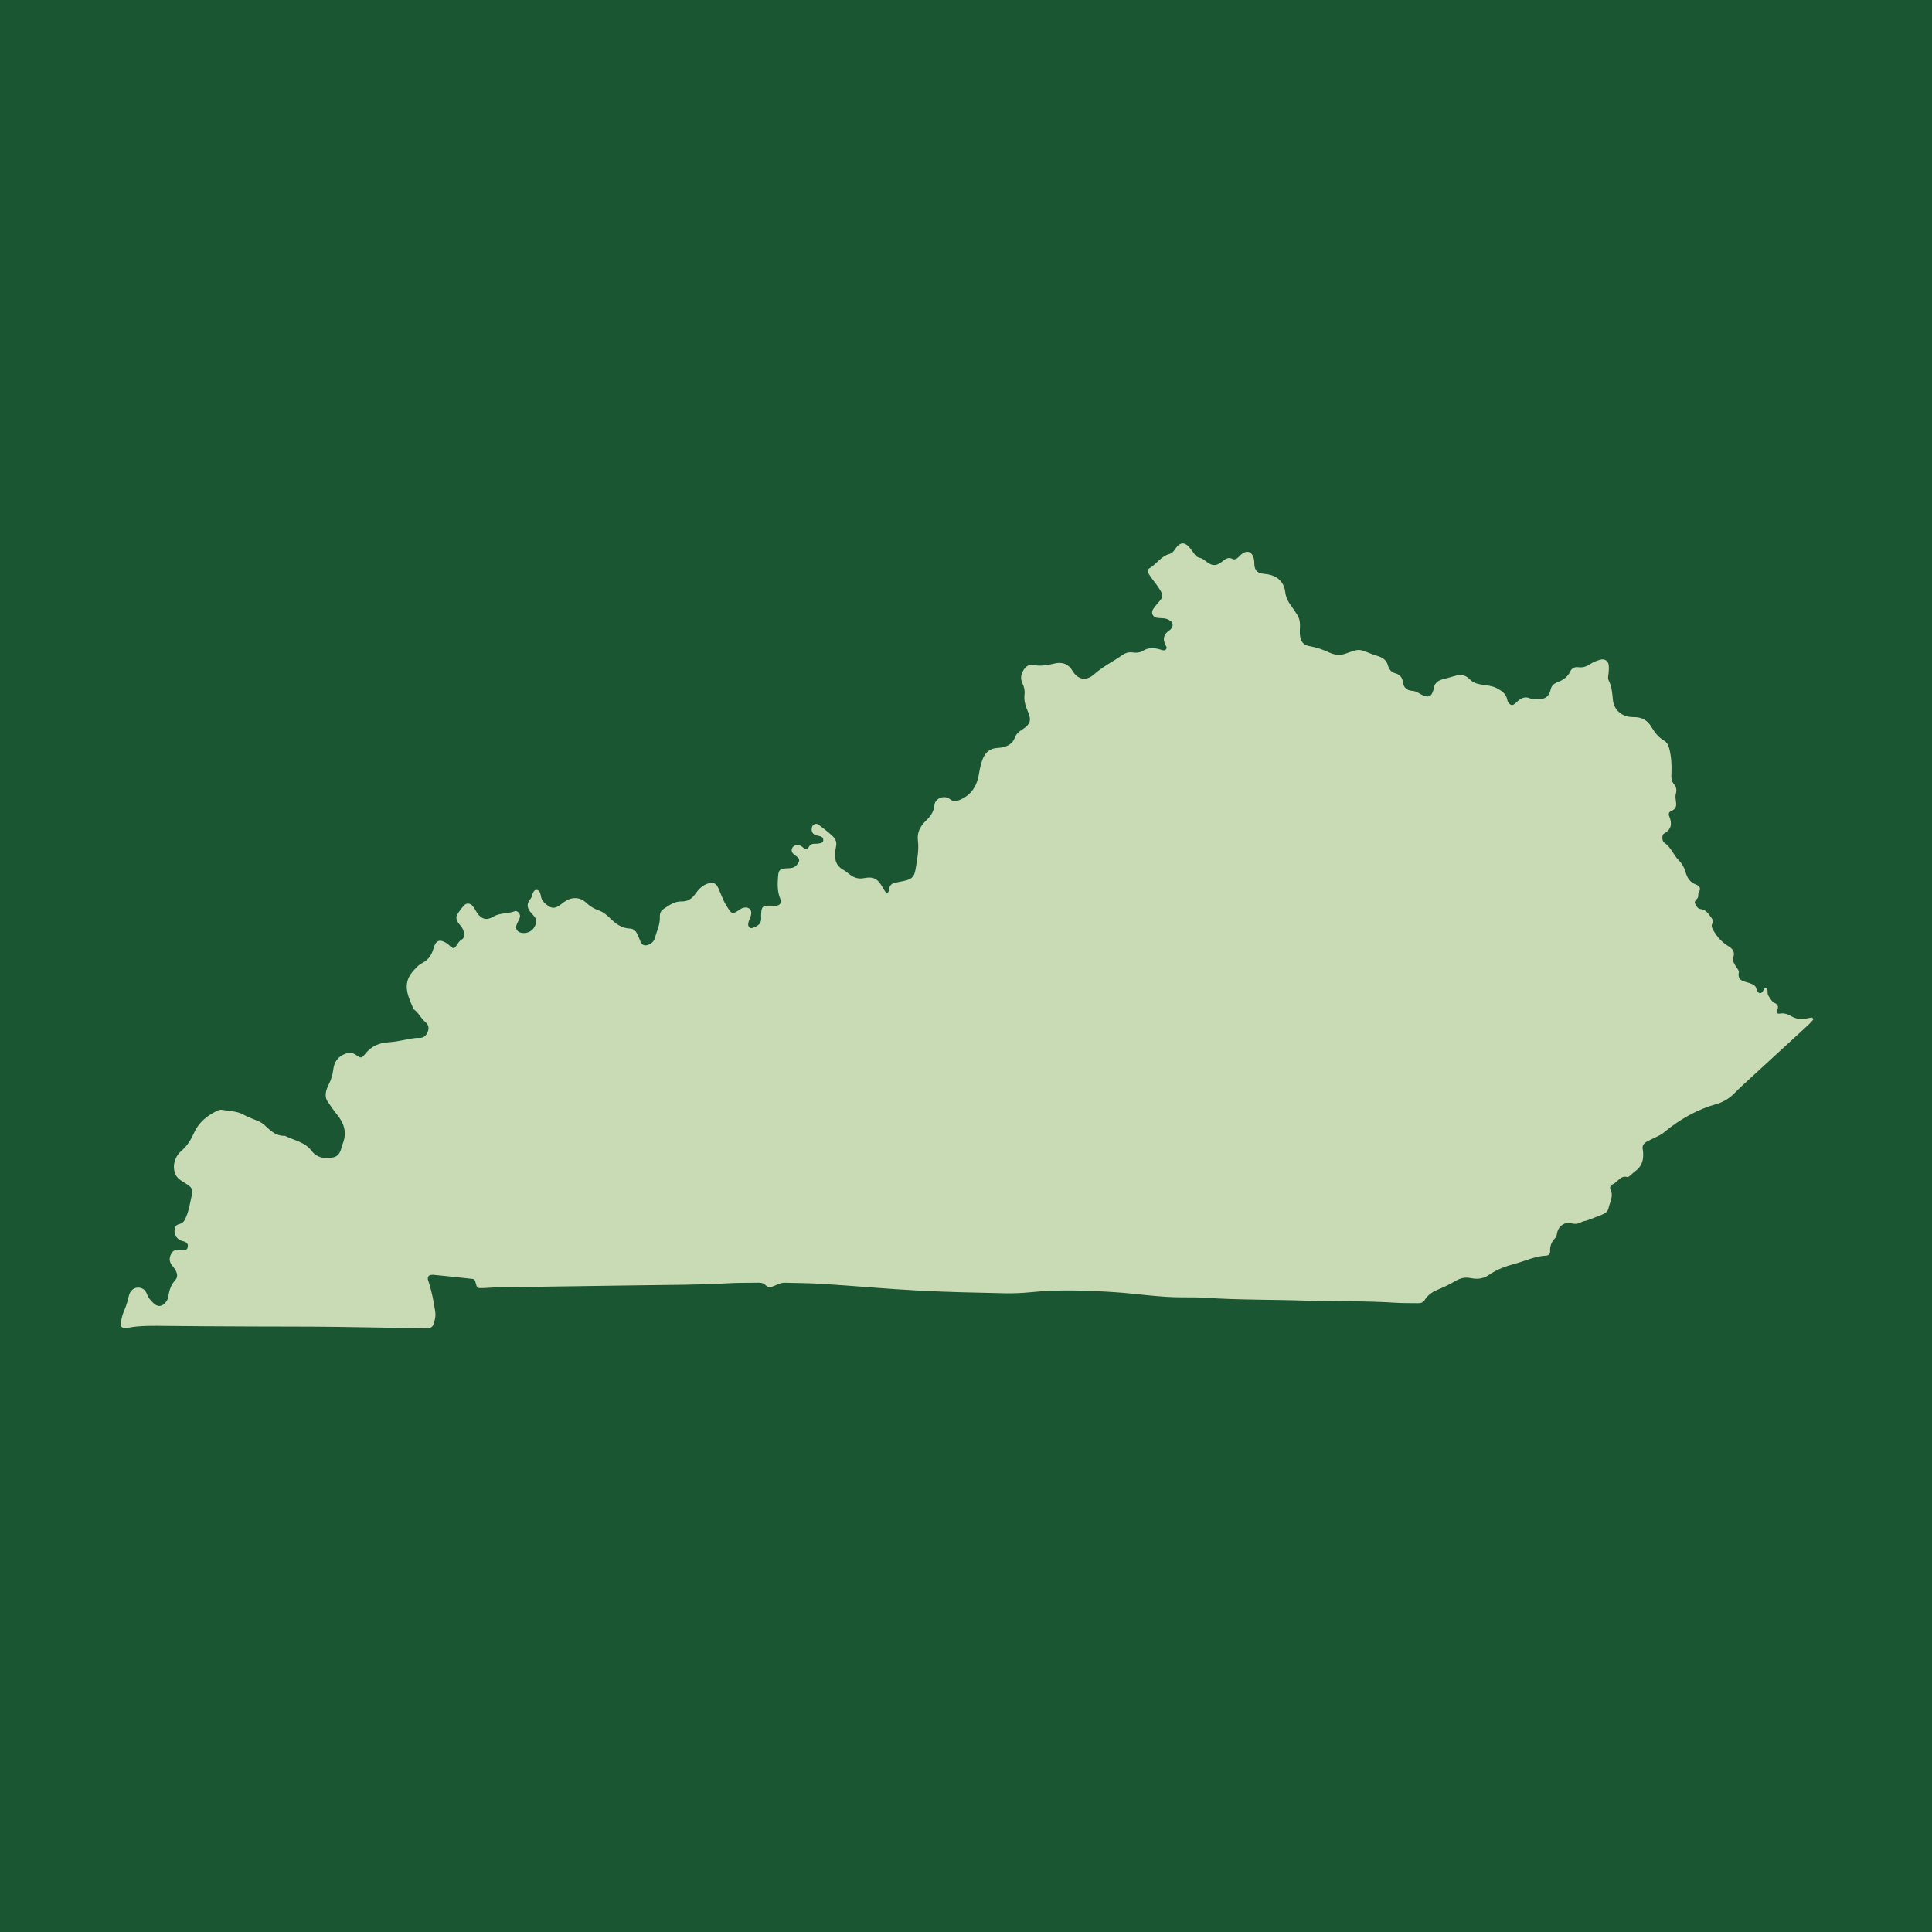 <svg viewBox="0 0 32 32" fill="none" xmlns="http://www.w3.org/2000/svg"><rect width="32" height="32" fill="#1A5632"/><path d="M2.153 21.413C2.14 21.438 2.134 21.467 2.126 21.495C2.109 21.573 2.083 21.649 2.05 21.724C2.025 21.781 2.012 21.844 2.003 21.907C1.991 21.975 2.016 21.998 2.09 21.994C2.113 21.992 2.136 21.99 2.159 21.986C2.305 21.96 2.454 21.96 2.604 21.96C3.131 21.966 3.658 21.969 4.185 21.971C4.644 21.973 5.102 21.971 5.559 21.977C6.046 21.983 6.532 21.994 7.019 22C7.159 22.002 7.173 21.986 7.203 21.853C7.215 21.802 7.215 21.752 7.205 21.701C7.182 21.554 7.154 21.408 7.11 21.265C7.104 21.242 7.095 21.221 7.089 21.2C7.078 21.149 7.097 21.122 7.144 21.116C7.156 21.115 7.167 21.115 7.179 21.115C7.395 21.137 7.61 21.158 7.827 21.183C7.862 21.187 7.869 21.214 7.877 21.242C7.9 21.334 7.904 21.337 7.985 21.335C8.077 21.334 8.168 21.322 8.259 21.322C9.055 21.311 9.85 21.299 10.648 21.288C11.112 21.282 11.576 21.282 12.039 21.256C12.204 21.246 12.37 21.248 12.537 21.246C12.588 21.244 12.64 21.244 12.68 21.286C12.723 21.33 12.771 21.322 12.822 21.299C12.88 21.274 12.937 21.244 13.001 21.246C13.207 21.252 13.414 21.252 13.62 21.265C14.156 21.299 14.693 21.349 15.23 21.377C15.704 21.402 16.179 21.41 16.655 21.421C16.792 21.423 16.931 21.417 17.066 21.404C17.53 21.356 17.993 21.373 18.455 21.402C18.837 21.427 19.216 21.491 19.602 21.488C19.722 21.488 19.844 21.488 19.964 21.495C20.525 21.533 21.087 21.524 21.646 21.543C22.133 21.558 22.62 21.545 23.106 21.577C23.231 21.585 23.359 21.583 23.484 21.585C23.534 21.587 23.574 21.572 23.6 21.528C23.652 21.448 23.724 21.398 23.812 21.362C23.911 21.32 24.012 21.274 24.103 21.219C24.186 21.17 24.265 21.149 24.363 21.17C24.466 21.191 24.571 21.181 24.66 21.118C24.794 21.023 24.942 20.972 25.098 20.93C25.269 20.884 25.429 20.804 25.612 20.797C25.65 20.795 25.677 20.764 25.675 20.726C25.671 20.642 25.695 20.57 25.756 20.509C25.787 20.479 25.785 20.437 25.796 20.399C25.823 20.303 25.922 20.235 26.015 20.26C26.082 20.277 26.137 20.275 26.194 20.241C26.223 20.224 26.261 20.224 26.293 20.212C26.373 20.182 26.453 20.151 26.533 20.119C26.582 20.1 26.63 20.067 26.641 20.016C26.662 19.913 26.731 19.816 26.675 19.702C26.658 19.668 26.675 19.631 26.712 19.616C26.795 19.58 26.839 19.462 26.957 19.496C26.969 19.498 26.988 19.481 27.001 19.471C27.031 19.445 27.06 19.416 27.092 19.393C27.186 19.323 27.22 19.228 27.216 19.114C27.214 19.091 27.216 19.068 27.21 19.045C27.193 18.977 27.227 18.935 27.282 18.906C27.328 18.881 27.374 18.86 27.421 18.838C27.473 18.813 27.524 18.788 27.568 18.75C27.825 18.537 28.112 18.375 28.436 18.284C28.556 18.249 28.656 18.183 28.738 18.097C28.818 18.015 28.904 17.939 28.988 17.861C29.303 17.57 29.621 17.28 29.937 16.989C29.971 16.959 30.002 16.924 30.032 16.89C30.034 16.886 30.034 16.877 30.032 16.875C30.026 16.867 30.017 16.854 30.009 16.854C29.981 16.856 29.954 16.863 29.926 16.869C29.842 16.884 29.753 16.88 29.682 16.838C29.614 16.799 29.553 16.774 29.475 16.789C29.44 16.795 29.416 16.768 29.431 16.738C29.467 16.677 29.446 16.637 29.393 16.612C29.341 16.587 29.324 16.538 29.294 16.498C29.267 16.463 29.284 16.42 29.271 16.382C29.267 16.374 29.256 16.364 29.246 16.363C29.237 16.361 29.224 16.366 29.218 16.374C29.208 16.387 29.208 16.408 29.197 16.422C29.17 16.458 29.134 16.458 29.113 16.425C29.104 16.41 29.096 16.395 29.092 16.38C29.077 16.315 29.031 16.304 28.972 16.281C28.898 16.254 28.769 16.252 28.801 16.102C28.807 16.073 28.765 16.033 28.746 15.999C28.719 15.953 28.691 15.909 28.71 15.854C28.74 15.765 28.695 15.713 28.626 15.671C28.521 15.607 28.441 15.519 28.381 15.413C28.358 15.371 28.335 15.335 28.367 15.287C28.384 15.26 28.365 15.228 28.35 15.207C28.302 15.144 28.262 15.068 28.171 15.058C28.116 15.053 28.097 15.005 28.076 14.967C28.057 14.933 28.093 14.904 28.114 14.88C28.139 14.849 28.12 14.807 28.135 14.784C28.183 14.714 28.145 14.67 28.091 14.651C27.988 14.613 27.943 14.535 27.916 14.438C27.895 14.365 27.859 14.303 27.804 14.247C27.716 14.16 27.676 14.03 27.568 13.96C27.543 13.943 27.536 13.914 27.534 13.884C27.534 13.855 27.534 13.823 27.56 13.808C27.686 13.739 27.699 13.642 27.648 13.52C27.629 13.476 27.644 13.446 27.692 13.427C27.755 13.402 27.77 13.351 27.76 13.286C27.755 13.242 27.745 13.193 27.756 13.151C27.775 13.09 27.768 13.037 27.728 12.991C27.682 12.938 27.68 12.879 27.684 12.814C27.69 12.677 27.684 12.54 27.65 12.405C27.635 12.345 27.612 12.296 27.56 12.265C27.467 12.212 27.406 12.13 27.353 12.041C27.33 12.001 27.302 11.967 27.264 11.938C27.195 11.885 27.119 11.877 27.037 11.877C26.86 11.873 26.729 11.757 26.714 11.586C26.704 11.477 26.696 11.369 26.645 11.27C26.626 11.232 26.639 11.192 26.643 11.152C26.647 11.106 26.651 11.06 26.645 11.015C26.636 10.944 26.575 10.906 26.504 10.927C26.451 10.942 26.394 10.963 26.348 10.994C26.284 11.037 26.219 11.062 26.141 11.051C26.086 11.043 26.036 11.064 26.011 11.116C25.968 11.213 25.89 11.264 25.796 11.3C25.739 11.321 25.695 11.361 25.684 11.42C25.656 11.555 25.566 11.591 25.442 11.578C25.408 11.576 25.37 11.58 25.342 11.567C25.26 11.531 25.199 11.561 25.138 11.613C25.117 11.632 25.096 11.652 25.073 11.668C25.045 11.685 25.018 11.677 24.997 11.652C24.982 11.635 24.969 11.614 24.965 11.593C24.948 11.489 24.872 11.441 24.788 11.397C24.715 11.359 24.634 11.354 24.556 11.342C24.474 11.329 24.4 11.312 24.341 11.249C24.274 11.178 24.192 11.169 24.103 11.194C24.036 11.213 23.971 11.232 23.905 11.249C23.819 11.27 23.758 11.312 23.747 11.407C23.745 11.424 23.738 11.439 23.732 11.456C23.703 11.534 23.665 11.552 23.585 11.523C23.52 11.5 23.467 11.447 23.397 11.443C23.304 11.437 23.25 11.395 23.237 11.298C23.227 11.226 23.191 11.173 23.111 11.152C23.045 11.135 23.007 11.087 22.988 11.02C22.965 10.935 22.904 10.891 22.82 10.866C22.744 10.845 22.67 10.811 22.596 10.784C22.541 10.763 22.485 10.758 22.428 10.779C22.384 10.794 22.341 10.805 22.299 10.822C22.202 10.861 22.107 10.851 22.015 10.807C21.911 10.758 21.804 10.722 21.69 10.702C21.589 10.685 21.543 10.626 21.532 10.525C21.526 10.474 21.53 10.423 21.532 10.371C21.534 10.301 21.521 10.234 21.481 10.175C21.452 10.133 21.425 10.088 21.395 10.047C21.338 9.973 21.298 9.897 21.287 9.802C21.266 9.638 21.157 9.539 20.992 9.511C20.957 9.505 20.923 9.505 20.889 9.497C20.818 9.48 20.786 9.438 20.777 9.364C20.773 9.33 20.777 9.294 20.769 9.261C20.74 9.13 20.649 9.101 20.548 9.193C20.531 9.208 20.518 9.225 20.499 9.24C20.476 9.259 20.445 9.273 20.419 9.259C20.343 9.219 20.295 9.259 20.238 9.305C20.141 9.381 20.074 9.375 19.977 9.299C19.945 9.275 19.915 9.248 19.875 9.24C19.823 9.231 19.797 9.197 19.77 9.158C19.739 9.117 19.711 9.073 19.673 9.038C19.608 8.981 19.553 8.989 19.494 9.054C19.456 9.096 19.435 9.158 19.374 9.174C19.231 9.21 19.159 9.341 19.041 9.41C19.009 9.429 19.007 9.469 19.026 9.503C19.043 9.533 19.064 9.56 19.083 9.587C19.123 9.642 19.167 9.695 19.203 9.754C19.273 9.863 19.27 9.882 19.188 9.977C19.153 10.017 19.119 10.055 19.094 10.099C19.064 10.152 19.096 10.221 19.159 10.232C19.191 10.238 19.228 10.238 19.262 10.24C19.309 10.242 19.351 10.257 19.389 10.286C19.424 10.312 19.433 10.358 19.41 10.392C19.401 10.407 19.393 10.425 19.38 10.432C19.268 10.504 19.25 10.594 19.317 10.708C19.336 10.742 19.302 10.779 19.264 10.771C19.241 10.767 19.22 10.758 19.197 10.752C19.106 10.729 19.016 10.725 18.933 10.779C18.878 10.813 18.815 10.815 18.75 10.805C18.691 10.798 18.64 10.815 18.59 10.849C18.436 10.958 18.267 11.039 18.124 11.167C17.994 11.285 17.854 11.26 17.764 11.112C17.688 10.984 17.58 10.961 17.456 10.992C17.342 11.02 17.233 11.037 17.117 11.015C17.039 10.999 16.986 11.041 16.948 11.106C16.908 11.175 16.9 11.247 16.935 11.319C16.963 11.378 16.977 11.439 16.969 11.502C16.957 11.603 16.984 11.692 17.024 11.784C17.089 11.93 17.066 11.997 16.929 12.085C16.874 12.119 16.83 12.157 16.807 12.222C16.773 12.317 16.691 12.359 16.598 12.38C16.569 12.385 16.541 12.387 16.512 12.389C16.396 12.397 16.322 12.462 16.28 12.564C16.25 12.639 16.231 12.715 16.219 12.795C16.189 12.997 16.103 13.162 15.899 13.248C15.835 13.274 15.795 13.282 15.732 13.235C15.639 13.162 15.488 13.223 15.477 13.334C15.466 13.448 15.412 13.522 15.334 13.596C15.245 13.682 15.186 13.79 15.203 13.918C15.224 14.082 15.19 14.236 15.165 14.394C15.144 14.524 15.104 14.563 14.967 14.592C14.916 14.601 14.866 14.613 14.817 14.624C14.767 14.636 14.737 14.666 14.727 14.718C14.725 14.735 14.722 14.752 14.718 14.767C14.71 14.788 14.678 14.792 14.665 14.771C14.647 14.748 14.634 14.723 14.619 14.699C14.541 14.556 14.467 14.514 14.314 14.544C14.234 14.56 14.168 14.546 14.103 14.504C14.056 14.474 14.014 14.432 13.964 14.405C13.852 14.343 13.823 14.245 13.833 14.129C13.835 14.095 13.839 14.061 13.846 14.027C13.865 13.958 13.841 13.897 13.795 13.853C13.721 13.783 13.639 13.72 13.557 13.659C13.509 13.625 13.45 13.661 13.445 13.72C13.439 13.775 13.458 13.811 13.506 13.831C13.542 13.846 13.584 13.842 13.618 13.868C13.643 13.888 13.643 13.943 13.614 13.956C13.593 13.966 13.57 13.971 13.549 13.973C13.509 13.979 13.47 13.967 13.431 13.99C13.397 14.009 13.391 14.063 13.344 14.065C13.302 14.047 13.275 14.002 13.226 13.998C13.184 13.996 13.146 14.002 13.123 14.044C13.104 14.078 13.11 14.116 13.148 14.15C13.169 14.169 13.195 14.183 13.216 14.202C13.239 14.223 13.243 14.251 13.228 14.28C13.201 14.335 13.159 14.371 13.097 14.379C13.068 14.383 13.039 14.381 13.011 14.383C12.921 14.392 12.897 14.413 12.889 14.497C12.878 14.628 12.87 14.759 12.923 14.885C12.952 14.952 12.919 14.998 12.849 15.003C12.826 15.005 12.803 15.001 12.781 15.001C12.625 14.996 12.609 15.011 12.606 15.173C12.606 15.178 12.607 15.184 12.607 15.19C12.613 15.279 12.585 15.329 12.461 15.371C12.425 15.382 12.394 15.354 12.392 15.316C12.392 15.256 12.429 15.207 12.44 15.152C12.459 15.072 12.404 15.017 12.322 15.034C12.28 15.041 12.25 15.068 12.217 15.089C12.141 15.136 12.124 15.136 12.076 15.07C12.044 15.024 12.014 14.975 11.989 14.923C11.955 14.851 11.928 14.775 11.894 14.702C11.86 14.626 11.801 14.607 11.725 14.634C11.633 14.664 11.57 14.729 11.517 14.805C11.462 14.885 11.392 14.933 11.287 14.931C11.171 14.927 11.081 14.996 10.992 15.055C10.944 15.085 10.927 15.131 10.929 15.188C10.935 15.312 10.878 15.42 10.847 15.536C10.832 15.593 10.788 15.633 10.729 15.652C10.672 15.671 10.63 15.65 10.607 15.593C10.59 15.552 10.575 15.508 10.554 15.468C10.531 15.42 10.493 15.382 10.436 15.38C10.299 15.376 10.2 15.302 10.109 15.213C10.052 15.155 9.989 15.104 9.913 15.078C9.835 15.051 9.772 15.011 9.711 14.954C9.605 14.853 9.471 14.853 9.35 14.935C9.331 14.948 9.314 14.961 9.295 14.977C9.186 15.056 9.142 15.056 9.041 14.975C9.005 14.946 8.977 14.91 8.963 14.864C8.958 14.841 8.956 14.819 8.948 14.798C8.941 14.769 8.923 14.744 8.893 14.741C8.859 14.735 8.842 14.759 8.828 14.788C8.815 14.819 8.811 14.858 8.79 14.883C8.707 14.98 8.735 15.06 8.815 15.138C8.83 15.155 8.845 15.173 8.859 15.192C8.878 15.222 8.882 15.256 8.876 15.291C8.853 15.405 8.746 15.473 8.63 15.449C8.566 15.435 8.533 15.382 8.556 15.319C8.571 15.275 8.598 15.237 8.611 15.194C8.627 15.142 8.571 15.076 8.526 15.093C8.408 15.138 8.278 15.116 8.164 15.186C8.06 15.251 7.968 15.222 7.9 15.116C7.875 15.078 7.854 15.036 7.824 15.001C7.784 14.957 7.725 14.954 7.687 14.996C7.645 15.041 7.607 15.093 7.574 15.146C7.548 15.188 7.559 15.236 7.584 15.275C7.605 15.31 7.635 15.336 7.656 15.371C7.696 15.439 7.702 15.533 7.652 15.559C7.588 15.593 7.571 15.668 7.519 15.706C7.464 15.696 7.441 15.649 7.403 15.626C7.283 15.55 7.22 15.569 7.18 15.71C7.15 15.814 7.099 15.896 7 15.947C6.969 15.963 6.941 15.982 6.916 16.007C6.836 16.083 6.762 16.168 6.743 16.275C6.716 16.433 6.792 16.574 6.851 16.715C6.933 16.772 6.971 16.867 7.047 16.93C7.099 16.972 7.108 17.027 7.087 17.084C7.064 17.147 7.022 17.193 6.948 17.191C6.861 17.187 6.779 17.21 6.695 17.225C6.611 17.242 6.526 17.257 6.44 17.263C6.282 17.271 6.153 17.326 6.052 17.452C5.989 17.53 5.982 17.532 5.898 17.474C5.833 17.429 5.776 17.431 5.706 17.459C5.591 17.507 5.536 17.594 5.521 17.709C5.51 17.794 5.489 17.876 5.449 17.954C5.434 17.985 5.418 18.017 5.409 18.049C5.386 18.118 5.39 18.196 5.428 18.247C5.479 18.316 5.523 18.39 5.578 18.455C5.694 18.594 5.748 18.748 5.683 18.927C5.673 18.954 5.664 18.98 5.656 19.009C5.618 19.167 5.534 19.186 5.367 19.177C5.287 19.171 5.213 19.131 5.161 19.062C5.051 18.914 4.87 18.889 4.72 18.813C4.587 18.82 4.495 18.742 4.408 18.659C4.37 18.622 4.33 18.592 4.282 18.571C4.199 18.537 4.111 18.504 4.031 18.461C3.921 18.4 3.799 18.405 3.683 18.383C3.656 18.377 3.624 18.384 3.599 18.398C3.428 18.476 3.287 18.596 3.211 18.769C3.163 18.878 3.104 18.971 3.019 19.049C2.985 19.079 2.952 19.112 2.929 19.152C2.88 19.241 2.865 19.334 2.899 19.433C2.927 19.515 3 19.555 3.068 19.597C3.182 19.668 3.2 19.694 3.173 19.814C3.148 19.927 3.131 20.039 3.087 20.145C3.063 20.206 3.04 20.26 2.967 20.275C2.939 20.281 2.914 20.298 2.903 20.326C2.867 20.416 2.908 20.513 3.002 20.549C3.028 20.559 3.059 20.562 3.082 20.578C3.112 20.599 3.118 20.633 3.106 20.669C3.099 20.694 3.078 20.703 3.053 20.703C3.03 20.703 3.007 20.703 2.985 20.7C2.922 20.69 2.87 20.705 2.838 20.764C2.8 20.831 2.8 20.894 2.848 20.956C2.868 20.983 2.891 21.01 2.908 21.04C2.937 21.094 2.948 21.151 2.905 21.2C2.836 21.276 2.804 21.364 2.79 21.463C2.787 21.503 2.77 21.539 2.743 21.572C2.678 21.648 2.61 21.651 2.539 21.581C2.499 21.541 2.459 21.501 2.438 21.444C2.429 21.417 2.414 21.392 2.397 21.37C2.32 21.301 2.204 21.314 2.153 21.413Z" fill="#C9DBB5"/></svg>
